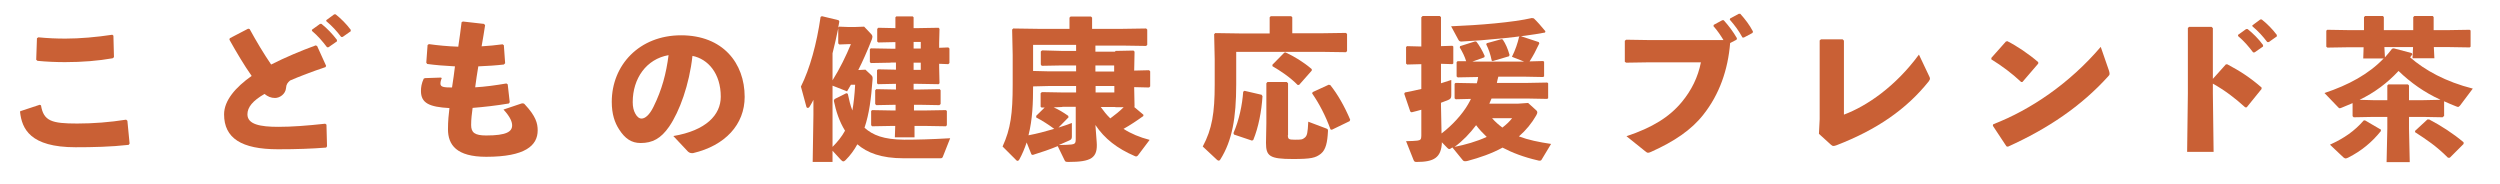 <?xml version="1.0" encoding="UTF-8"?><svg id="_レイヤー_1" xmlns="http://www.w3.org/2000/svg" viewBox="0 0 136 10"><defs><style>.cls-1{fill:#c96035;stroke-width:0px;}</style></defs><path class="cls-1" d="M1.13,6.04l1.03-.34.07.03c.14.86.59.99,1.97.99.87,0,1.78-.07,2.66-.21l.07.06.12,1.24-.05.07c-.97.11-1.97.13-2.89.13-2.47,0-2.92-1-3.02-1.93l.04-.06ZM2.09,2.03c.5.05.98.07,1.47.07.79,0,1.69-.08,2.55-.21l.06.05.03,1.17-.07.06c-.79.14-1.66.21-2.59.21-.46,0-1-.02-1.5-.07l-.07-.06.04-1.17.06-.04Z"/><path class="cls-1" d="M17.72,8.03c-.76.06-1.56.09-2.6.09-1.98,0-2.93-.6-2.93-1.9,0-.75.62-1.47,1.5-2.09-.41-.58-.84-1.31-1.21-1.97l.02-.08,1-.52.08.02c.36.66.78,1.36,1.17,1.93.75-.38,1.6-.74,2.42-1.04l.08.03.49,1.08-.03.07c-.72.24-1.45.52-1.93.73-.13.11-.21.21-.22.41-.03.33-.34.54-.6.54-.22,0-.4-.08-.57-.22-.64.37-.93.72-.93,1.11,0,.55.7.68,1.68.68.73,0,1.54-.06,2.55-.17l.07.05.03,1.18-.05.07ZM16.98,1.61l.43-.31h.08c.31.25.59.54.84.87v.08s-.46.32-.46.32h-.08c-.26-.34-.49-.61-.82-.89v-.07ZM17.76,1.09l.42-.31h.08c.31.25.57.51.82.84v.08s-.44.31-.44.31h-.08c-.26-.34-.48-.58-.81-.86v-.07Z"/><path class="cls-1" d="M24.03,4.24c-.03.1-.07.19-.07.31,0,.18.17.21.63.21.07-.46.12-.8.16-1.15-.58-.03-1.07-.07-1.51-.13l-.05-.07.07-.96.07-.05c.51.07,1.02.12,1.6.14.07-.45.13-.92.18-1.33l.07-.04,1.15.13.06.07c-.05.35-.12.74-.19,1.15.38-.02.75-.06,1.14-.11l.07.05.07.98-.07.07c-.42.05-.9.08-1.39.1-.07.39-.12.78-.17,1.14.54-.03,1.12-.11,1.7-.21l.07.05.11.97-.05.07c-.71.12-1.36.19-1.97.24-.04.32-.08.59-.08.93,0,.41.19.57.82.57,1.11,0,1.41-.21,1.41-.55,0-.17-.08-.44-.47-.86l.98-.33c.08-.02.15,0,.18.05.6.64.7,1.03.7,1.41,0,.83-.68,1.44-2.8,1.44-1.62,0-2.08-.65-2.08-1.5,0-.47.04-.8.08-1.15-1.1-.06-1.55-.27-1.55-.93,0-.2.03-.41.15-.67l.07-.03.88-.03.04.07Z"/><path class="cls-1" d="M36.63,7.4c1.78-.3,2.58-1.15,2.58-2.14,0-1.26-.69-2.05-1.54-2.22-.17,1.56-.7,3.02-1.27,3.85-.45.65-.91.89-1.55.89-.5,0-.85-.24-1.17-.74-.24-.37-.4-.83-.4-1.5,0-2,1.5-3.62,3.77-3.62s3.46,1.51,3.46,3.35c0,1.5-1.06,2.65-2.81,3.06-.12,0-.17,0-.27-.08l-.8-.85ZM34.42,5.55c0,.27.05.47.14.63.09.17.21.27.34.27.19,0,.43-.19.65-.64.46-.93.69-1.8.82-2.81-1.21.21-1.95,1.27-1.95,2.55Z"/><path class="cls-1" d="M45.29,8.81h-1.08l.04-2.55v-.83c-.05.11-.1.19-.2.36-.03.06-.07.08-.11.08-.04,0-.07-.03-.08-.09l-.29-1.07c.49-.98.86-2.33,1.07-3.79l.07-.04.91.22.04.07c-.02.12-.04.22-.06.33l.05-.05.52.02h.31l.53-.02.37.39c.06.06.08.11.08.17,0,.03-.02.08-.03.13-.26.66-.5,1.2-.74,1.67l.39-.02.33.31c.07.07.07.13.05.31-.07.93-.17,1.77-.43,2.54.45.4,1.03.64,2.16.65.67,0,1.45-.02,2.5-.08l-.4,1.01c-.03.07-.06.08-.15.08-.69,0-1.55,0-1.98,0-1.23,0-1.98-.3-2.52-.76-.17.31-.38.6-.64.86-.05.05-.09.07-.12.07-.04,0-.08-.03-.13-.08l-.46-.5v.59ZM45.29,4.37c.4-.64.74-1.34,1-1.97h-.11l-.52.02-.06-.06v-.82c-.09.45-.2.91-.31,1.36v1.46ZM45.29,7.99c.26-.26.5-.55.68-.88-.31-.5-.49-1.05-.61-1.63l.04-.09.64-.32.08.03c.07.33.14.64.25.91.07-.4.12-.84.15-1.4h-.23c-.07.12-.14.24-.21.36l-.79-.31v3.32ZM48.44,3.41l-1.07.02-.05-.06v-.69l.05-.05,1.12.02h.22v-.36l-.93.02-.06-.05v-.69l.06-.06.93.02v-.59l.05-.05h.89l.05.05v.59h.22l1.14-.02.05.06-.02.76v.27l.5-.02.06.06v.79l-.06.06-.5-.02v.18l.02.88-.05.05-1.14-.02h-.22v.31h.3l1.12-.02.05.06v.75l-.07.06-1.09-.02h-.29v.31h.58l1.16-.02.05.05v.77l-.05.06-1.16-.02h-.55v.62s-1.07,0-1.07,0l.02-.62h-.14l-1.12.02-.05-.06v-.77l.05-.05,1.12.02h.16v-.31s-1.05.02-1.05.02l-.06-.06v-.75l.06-.06,1.07.02v-.31l-.98.02-.05-.05v-.71l.05-.05.98.02v-.39h-.27ZM50.09,2.64v-.36h-.39v.36h.39ZM49.7,3.8h.39v-.39h-.39v.39Z"/><path class="cls-1" d="M60.67,2.77l.99-.02.06.06-.02,1.03.81-.02.06.06v.82l-.06.06-.81-.02v.07l.02.99-.02.02.5.42v.07c-.36.26-.72.5-1.08.7.4.26.88.46,1.42.6l-.64.85s-.05.05-.08.05c-.03,0-.06,0-.09-.02-.95-.41-1.64-.94-2.14-1.69l.07.92c.07.88-.3,1.09-1.54,1.09-.16,0-.17-.02-.21-.1l-.37-.76c-.41.17-.87.33-1.36.48l-.07-.03-.26-.65c-.11.33-.24.64-.4.93-.03.05-.06.07-.09.07-.03,0-.05,0-.08-.04l-.74-.74c.44-.96.55-1.79.55-3.36v-1.62l-.03-1.38.06-.06,1.37.02h1.69v-.61l.06-.06h1.11l.06.06v.61h1.63l1.31-.02.06.06v.83l-.06.06-1.31-.02h-1.45v.33h1.08ZM57.01,4.68l-.81.02c0,.89-.03,1.79-.25,2.66.47-.09.93-.21,1.4-.35-.31-.23-.65-.45-.98-.62v-.09l.46-.45h-.17s-.05-.04-.05-.04v-.74l.07-.06,1.12.02h.74v-.35h-1.53ZM58.54,3.56h-.77l-1.1.02-.05-.07v-.71l.07-.06,1.08.03h.77v-.33h-2.34v1.42l.81.02h1.53v-.33ZM57.8,5.82l-.48.02c.27.12.52.27.79.46l.02.08-.55.56c.24-.07.49-.16.73-.25v.74c0,.13-.04.17-.16.22-.17.07-.36.16-.55.24.34,0,.56-.02.69-.03.17-.02.23-.07.23-.26v-1.79h-.74ZM60.61,3.89v-.33h-1.02v.33h1.02ZM59.6,5.03h1.02v-.35h-1.02v.35ZM60.67,5.82h-.79c.16.22.32.43.52.62.26-.19.51-.39.73-.61h-.45Z"/><path class="cls-1" d="M69.07.94l.06-.06h1.11l.06.06v.87h1.55l1.37-.02.06.06v.93l-.06.06-1.37-.02h-4.6v1.77c0,1.82-.22,3.06-.86,4.08-.03.05-.06.07-.09.07s-.07-.02-.1-.05l-.77-.72c.51-.95.65-1.84.65-3.36v-1.4l-.03-1.35.06-.06,1.37.02h1.59v-.87ZM68.63,5.16l.05.07c-.05.82-.22,1.7-.5,2.38l-.07.04-.98-.33-.03-.08c.31-.71.48-1.54.53-2.25l.07-.05.95.22ZM70.06,7.34c0,.23.04.26.38.26s.41,0,.55-.12c.12-.11.15-.25.18-.86l.98.37c.09.03.1.07.09.17-.03.57-.11.98-.38,1.2-.29.23-.53.29-1.53.29-1.27,0-1.46-.16-1.46-.88l.02-1.07v-2.17l.06-.07h1.05l.07.07v2.83ZM69.85,2.87l.08-.02c.47.22.95.5,1.43.91v.08l-.69.78h-.08c-.41-.42-.94-.77-1.37-1.02v-.08l.63-.64ZM72.29,4.61l.08.02c.4.5.77,1.15,1.08,1.88l-.03.08-.97.47-.07-.02c-.27-.75-.62-1.41-1-1.96l.03-.07.87-.4Z"/><path class="cls-1" d="M78.44,7.75c-.04.83-.43,1.06-1.38,1.06-.1,0-.12-.02-.16-.1l-.41-1.03c.31,0,.46-.02.61-.03.17-.02.22-.07.22-.26v-1.42c-.16.05-.34.09-.53.14l-.07-.04-.33-.97.04-.07c.33-.07.62-.12.89-.19v-1.35l-.77.02-.06-.05v-.9l.05-.05.78.02V.94l.07-.07h.93l.07.06v1.58l.62-.02.05.04v.92l-.05.04-.62-.02v1.06c.18-.06.37-.12.56-.18v.83c0,.15-.03.2-.17.26-.12.05-.26.1-.39.15v.16l.03,1.51c.58-.44,1.12-1.03,1.44-1.58.06-.1.11-.2.16-.3l-.83.02-.06-.05v-.79l.05-.05,1.09.02h.07c.03-.12.06-.22.07-.34h-.07l-1.04.02-.06-.05v-.78l.05-.05h.47c-.08-.26-.2-.5-.35-.75l.02-.07.82-.26.07.02c.15.19.32.48.45.78l-.03.07-.64.23h.23s2.58,0,2.58,0l-.66-.26c.19-.38.31-.74.39-1.09l.07-.04,1,.33.03.07c-.21.44-.32.65-.53.98l.74-.02.05.04v.79l-.05.04-1.05-.02h-1.39c-.03.12-.06.22-.08.34h1.69l1.05-.02.05.04v.81l-.05.04-1.05-.02h-1.98c-.04.09-.08.19-.12.28h1.55l.56-.04.42.38c.06.05.08.09.08.14,0,.04-.02.09-.06.16-.24.42-.55.8-.94,1.14.5.19,1.08.31,1.75.41l-.5.83c-.03.07-.07.08-.12.08-.03,0-.07,0-.12-.02-.74-.17-1.37-.41-1.9-.69-.6.33-1.26.55-1.89.72-.07.02-.11.02-.15.02-.07,0-.1-.02-.16-.1l-.53-.65-.03.02c-.06.04-.1.07-.13.07-.04,0-.07-.02-.12-.07l-.32-.33ZM83.43.99c.21.2.4.42.64.71l-.02.07c-1.25.24-3.31.43-4.55.49-.07,0-.12-.02-.16-.09l-.4-.74c1.51-.06,3.36-.21,4.4-.45l.08.02ZM80.88,7.45c-.21-.2-.41-.41-.58-.64-.33.44-.72.85-1.17,1.18.59-.12,1.2-.29,1.74-.54ZM81.22,3.33l-.07-.03c-.07-.35-.17-.63-.3-.89l.03-.06.8-.22.07.02c.16.24.27.49.37.84l-.03.07-.88.26ZM81.17,6.43c.17.2.36.36.56.51.21-.16.38-.32.53-.51h-1.09Z"/><path class="cls-1" d="M93.77,2.2c-.17-.28-.33-.52-.56-.78l.02-.07.46-.25h.08c.27.3.52.63.72.98l-.02.08-.35.18c-.12,1.46-.58,2.79-1.46,3.9-.65.83-1.59,1.46-2.84,2.02-.07.03-.12.05-.16.05-.05,0-.09-.02-.17-.09l-1.01-.81c1.41-.47,2.33-1.04,3.01-1.86.53-.64.88-1.35,1.04-2.16h-2.8l-1.27.02-.07-.05v-1.14l.07-.06,1.26.02h4.06ZM94.13,1l.46-.25h.08c.27.3.5.6.69.96l-.02.08-.47.25h-.08c-.21-.38-.4-.64-.69-.97l.02-.07Z"/><path class="cls-1" d="M100.3,6.24c1.26-.47,2.82-1.54,4.09-3.27l.55,1.16c.03.06.05.1.05.14,0,.05-.02.09-.07.16-1.21,1.51-2.81,2.62-5.01,3.47-.08.03-.13.04-.17.04-.05,0-.08-.02-.14-.07l-.65-.59.04-.79V2.2l.07-.06h1.18l.07.07v4.03Z"/><path class="cls-1" d="M108.32,3.16l.8-.9.08-.02c.5.25,1.16.69,1.68,1.14v.08l-.86,1h-.07c-.5-.47-1.05-.88-1.62-1.23v-.07ZM114.73,3.85c.02.07.03.12.03.16,0,.06-.02.09-.08.15-1.47,1.62-3.26,2.83-5.45,3.82l-.08-.02-.74-1.12.02-.08c2.05-.79,4.17-2.24,5.85-4.21l.45,1.3Z"/><path class="cls-1" d="M120.38,5.1l.04,3.16h-1.44l.04-3.17V1.52l.07-.06h1.22l.07.07v2.76l.71-.79h.08c.69.37,1.2.69,1.86,1.26v.08s-.81,1-.81,1h-.08c-.55-.5-1.1-.92-1.76-1.29v.55ZM121.76,1.89l.43-.31h.08c.31.25.6.54.84.87v.08s-.46.32-.46.32h-.08c-.26-.34-.49-.61-.82-.89v-.07ZM122.54,1.37l.42-.31h.08c.31.25.57.51.82.84v.08s-.44.31-.44.31h-.08c-.26-.34-.48-.58-.81-.86v-.07Z"/><path class="cls-1" d="M132.94,6.32l-.06.06-1.08-.02h-.75v.64l.04,1.82h-1.26l.04-1.82v-.64h-.75l-1.08.02-.06-.06v-.71c-.17.07-.36.15-.55.23-.07.03-.12.05-.15.05s-.05-.02-.07-.04l-.76-.79c1.3-.43,2.41-1.03,3.22-1.88h-1.11l.02-.61h-.75l-1.22.02-.06-.05v-.87l.05-.05,1.23.02h.77v-.71l.06-.06h.97l.05.06v.71h1.6v-.71l.06-.06h1l.05.06v.71h.73l1.23-.02.05.04v.88l-.05.04-1.23-.02h-.72l.03.61h-1.19l.03-.61h-1.56l.03.56c.14-.15.26-.31.39-.47l.09-.02.98.26.03.07c-.04.06-.08.11-.12.16.8.7,1.94,1.33,3.41,1.7l-.7.93s-.07.07-.1.07c-.03,0-.05-.02-.1-.03-.22-.09-.45-.18-.66-.28v.81ZM129.52,7.04v.09c-.49.61-1.06,1.08-1.77,1.44-.06.03-.11.05-.15.05-.03,0-.07-.02-.12-.06l-.73-.69c.79-.36,1.33-.74,1.84-1.32h.07s.84.49.84.49ZM132.75,5.42c-.84-.38-1.61-.92-2.27-1.56-.6.65-1.31,1.18-2.12,1.57l.76.02h.75v-.8l.06-.06h1.06l.06.06v.8h.75l.95-.02ZM133.27,8.58h-.1c-.64-.64-1.16-.98-1.79-1.39v-.07l.67-.62h.1c.65.34,1.3.76,1.87,1.24v.09s-.74.74-.74.74Z"/></svg>